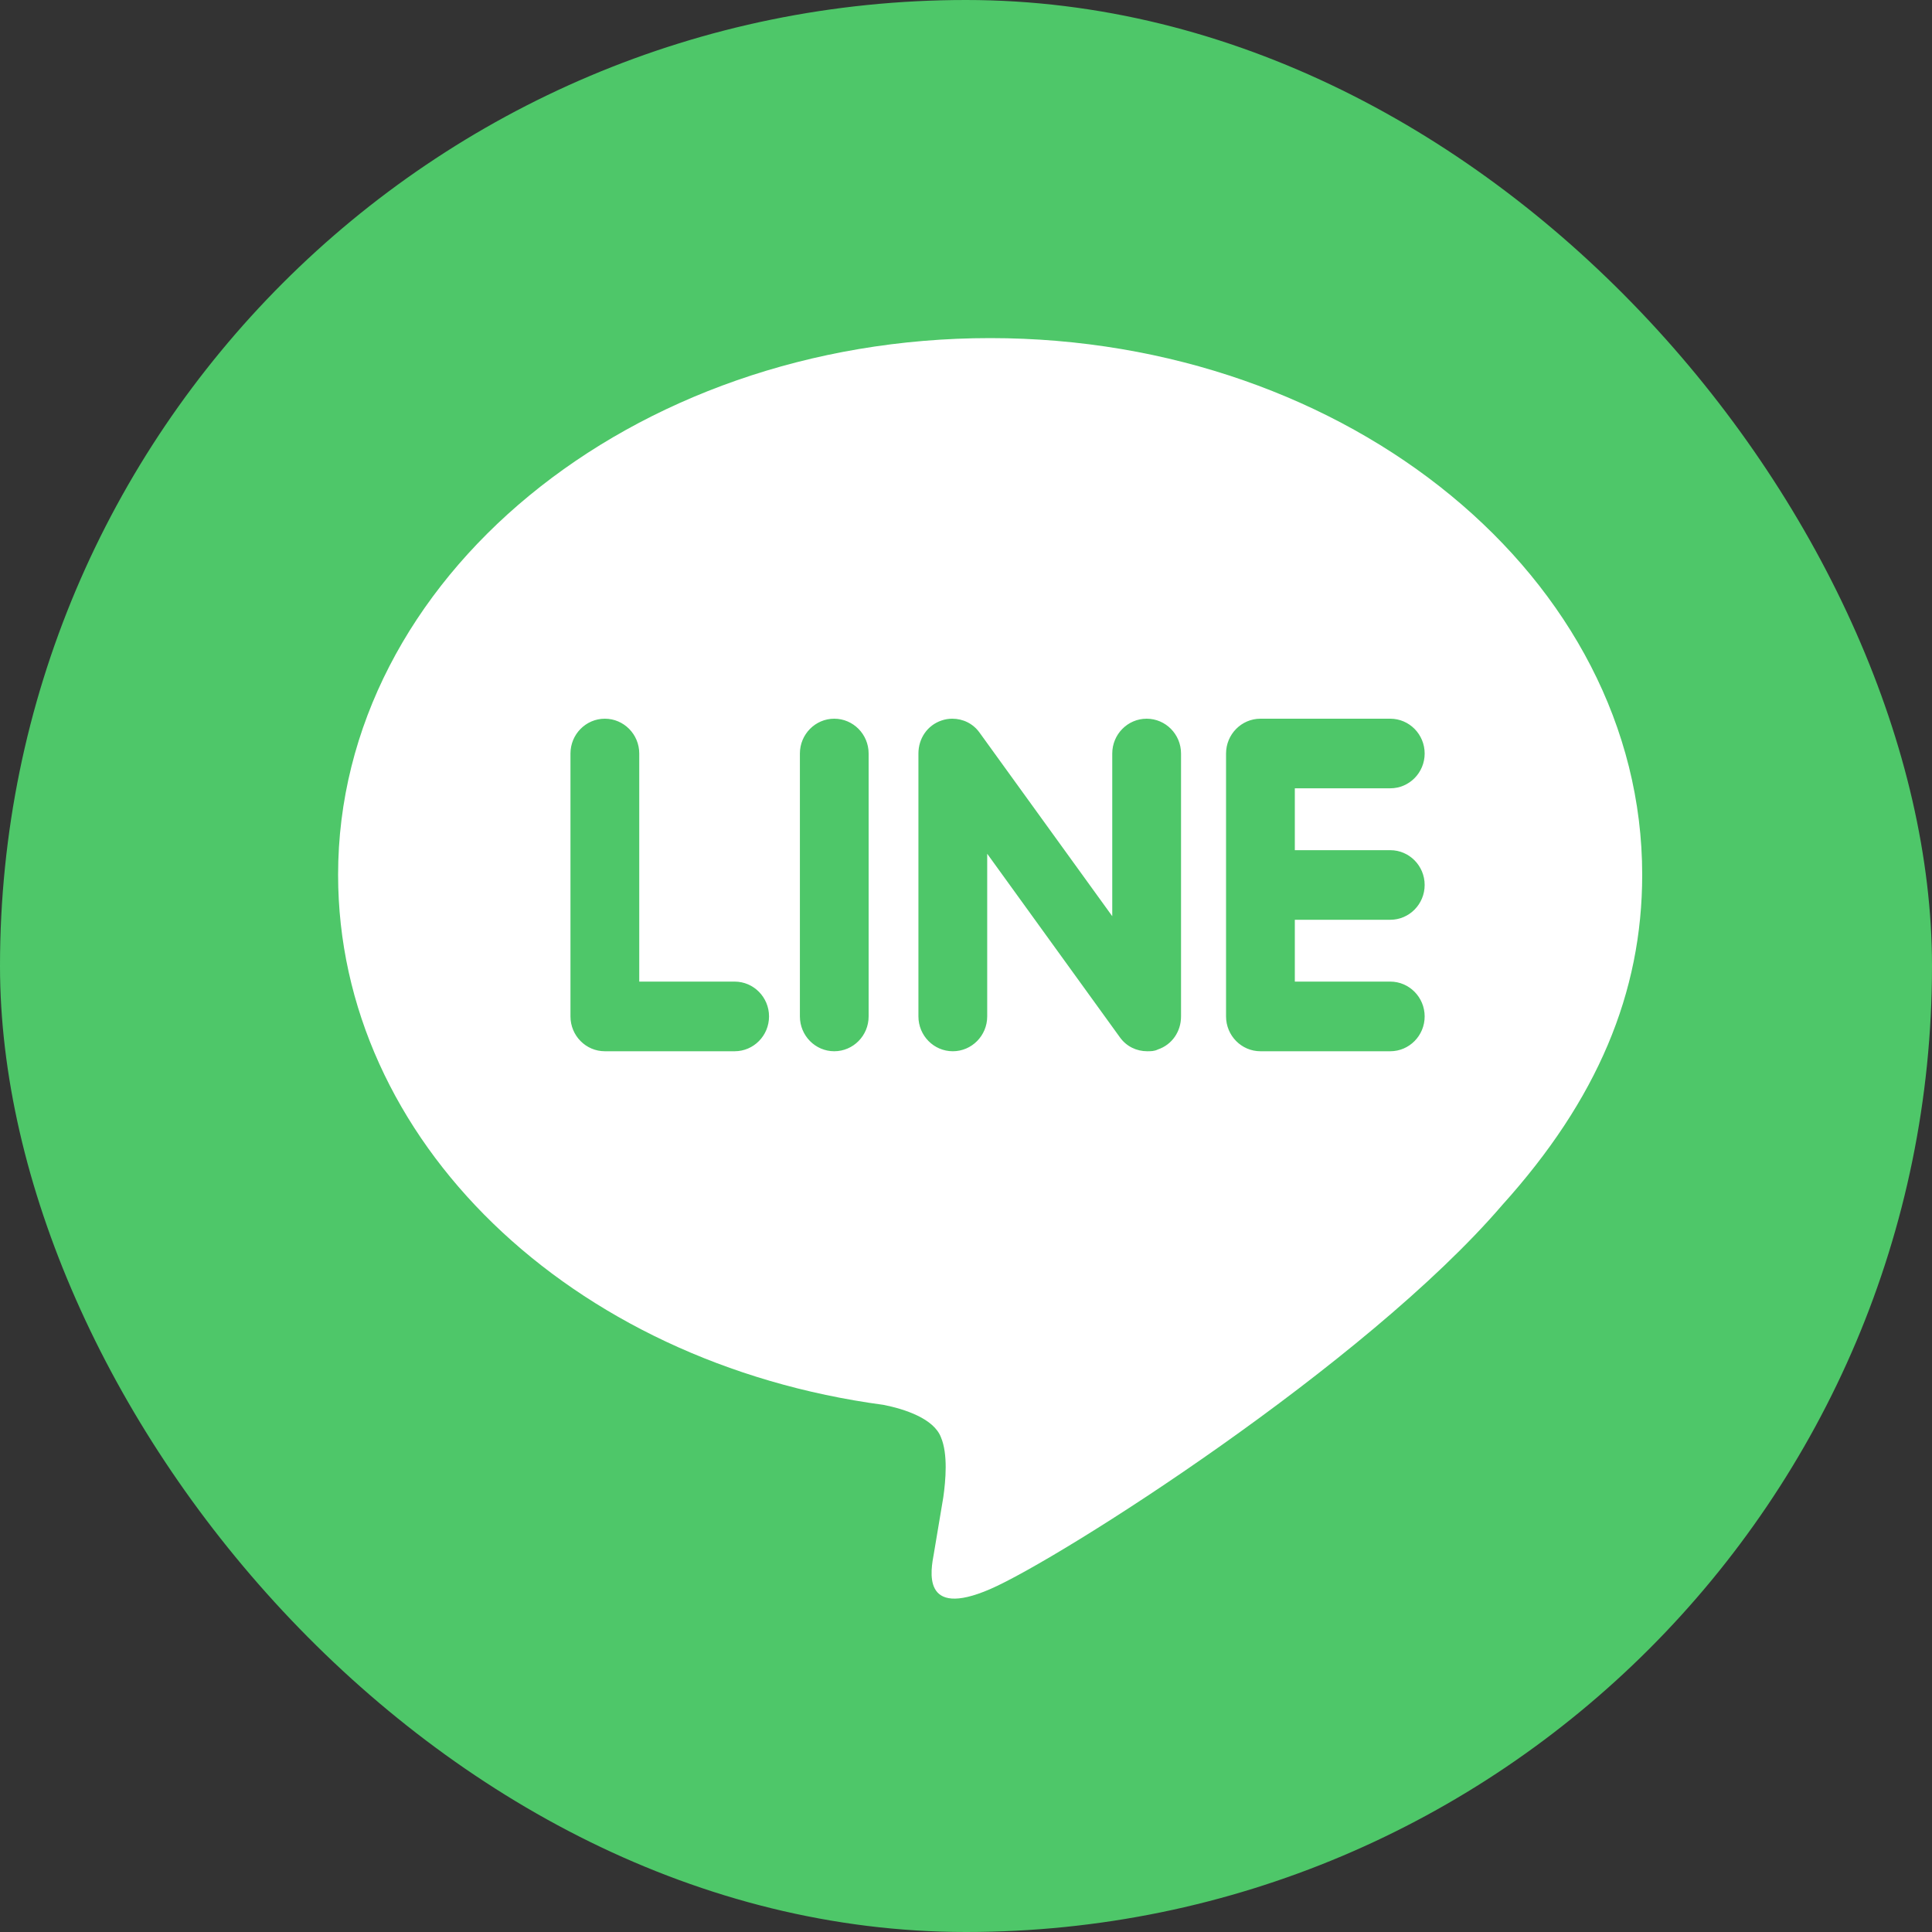 <svg width="40" height="40" viewBox="0 0 40 40" fill="none" xmlns="http://www.w3.org/2000/svg">
<rect x="0" y="0" width="40" height="40" fill="#333333" stroke="none"/>
<rect width="40" height="40" rx="20" fill="#4EC769"/>
<g clip-path="url(#clip0_2376_926)">
<path fill-rule="evenodd" clip-rule="evenodd" d="M31.104 24.947C28.269 28.253 21.936 32.28 20.5 32.901C19.064 33.523 19.273 32.503 19.334 32.168C19.371 31.957 19.53 31 19.53 31C19.579 30.652 19.629 30.105 19.481 29.757C19.334 29.371 18.733 29.173 18.291 29.086C11.799 28.216 7 23.605 7 18.111C7 11.984 13.063 7 20.5 7C27.937 7 34 11.984 34 18.111C34 20.56 33.067 22.772 31.104 24.947ZM15.21 20.323H13.235V15.601C13.235 15.203 12.915 14.88 12.523 14.88C12.13 14.88 11.811 15.203 11.811 15.601V21.044C11.811 21.442 12.13 21.765 12.523 21.765H15.21C15.603 21.765 15.922 21.442 15.922 21.044C15.922 20.647 15.603 20.323 15.21 20.323ZM17.984 15.601C17.984 15.203 17.665 14.88 17.272 14.88C16.88 14.88 16.561 15.203 16.561 15.601V21.044C16.561 21.442 16.88 21.765 17.272 21.765C17.665 21.765 17.984 21.442 17.984 21.044V15.601ZM24.452 15.601C24.452 15.203 24.133 14.88 23.74 14.88C23.347 14.88 23.028 15.203 23.028 15.601V18.969L20.279 15.166C20.144 14.979 19.936 14.88 19.715 14.88C19.641 14.88 19.567 14.892 19.494 14.917C19.199 15.016 19.015 15.29 19.015 15.601V21.044C19.015 21.442 19.334 21.765 19.727 21.765C20.119 21.765 20.439 21.442 20.439 21.044V17.676L23.188 21.479C23.323 21.666 23.531 21.765 23.752 21.765C23.826 21.765 23.899 21.765 23.973 21.728C24.268 21.628 24.452 21.355 24.452 21.044V15.601ZM28.784 19.043C29.177 19.043 29.496 18.72 29.496 18.322C29.496 17.925 29.177 17.602 28.784 17.602H26.808V16.321H28.784C29.177 16.321 29.496 15.998 29.496 15.601C29.496 15.203 29.177 14.88 28.784 14.88H26.096C25.704 14.88 25.384 15.203 25.384 15.601V18.322V21.044C25.384 21.442 25.704 21.765 26.096 21.765H28.784C29.177 21.765 29.496 21.442 29.496 21.044C29.496 20.647 29.177 20.323 28.784 20.323H26.808V19.043H28.784Z" fill="white"/>
</g>
<defs>
<clipPath id="clip0_2376_926">
<rect width="27" height="26.1" fill="white" transform="translate(7 7)"/>
</clipPath>
</defs>
</svg>
